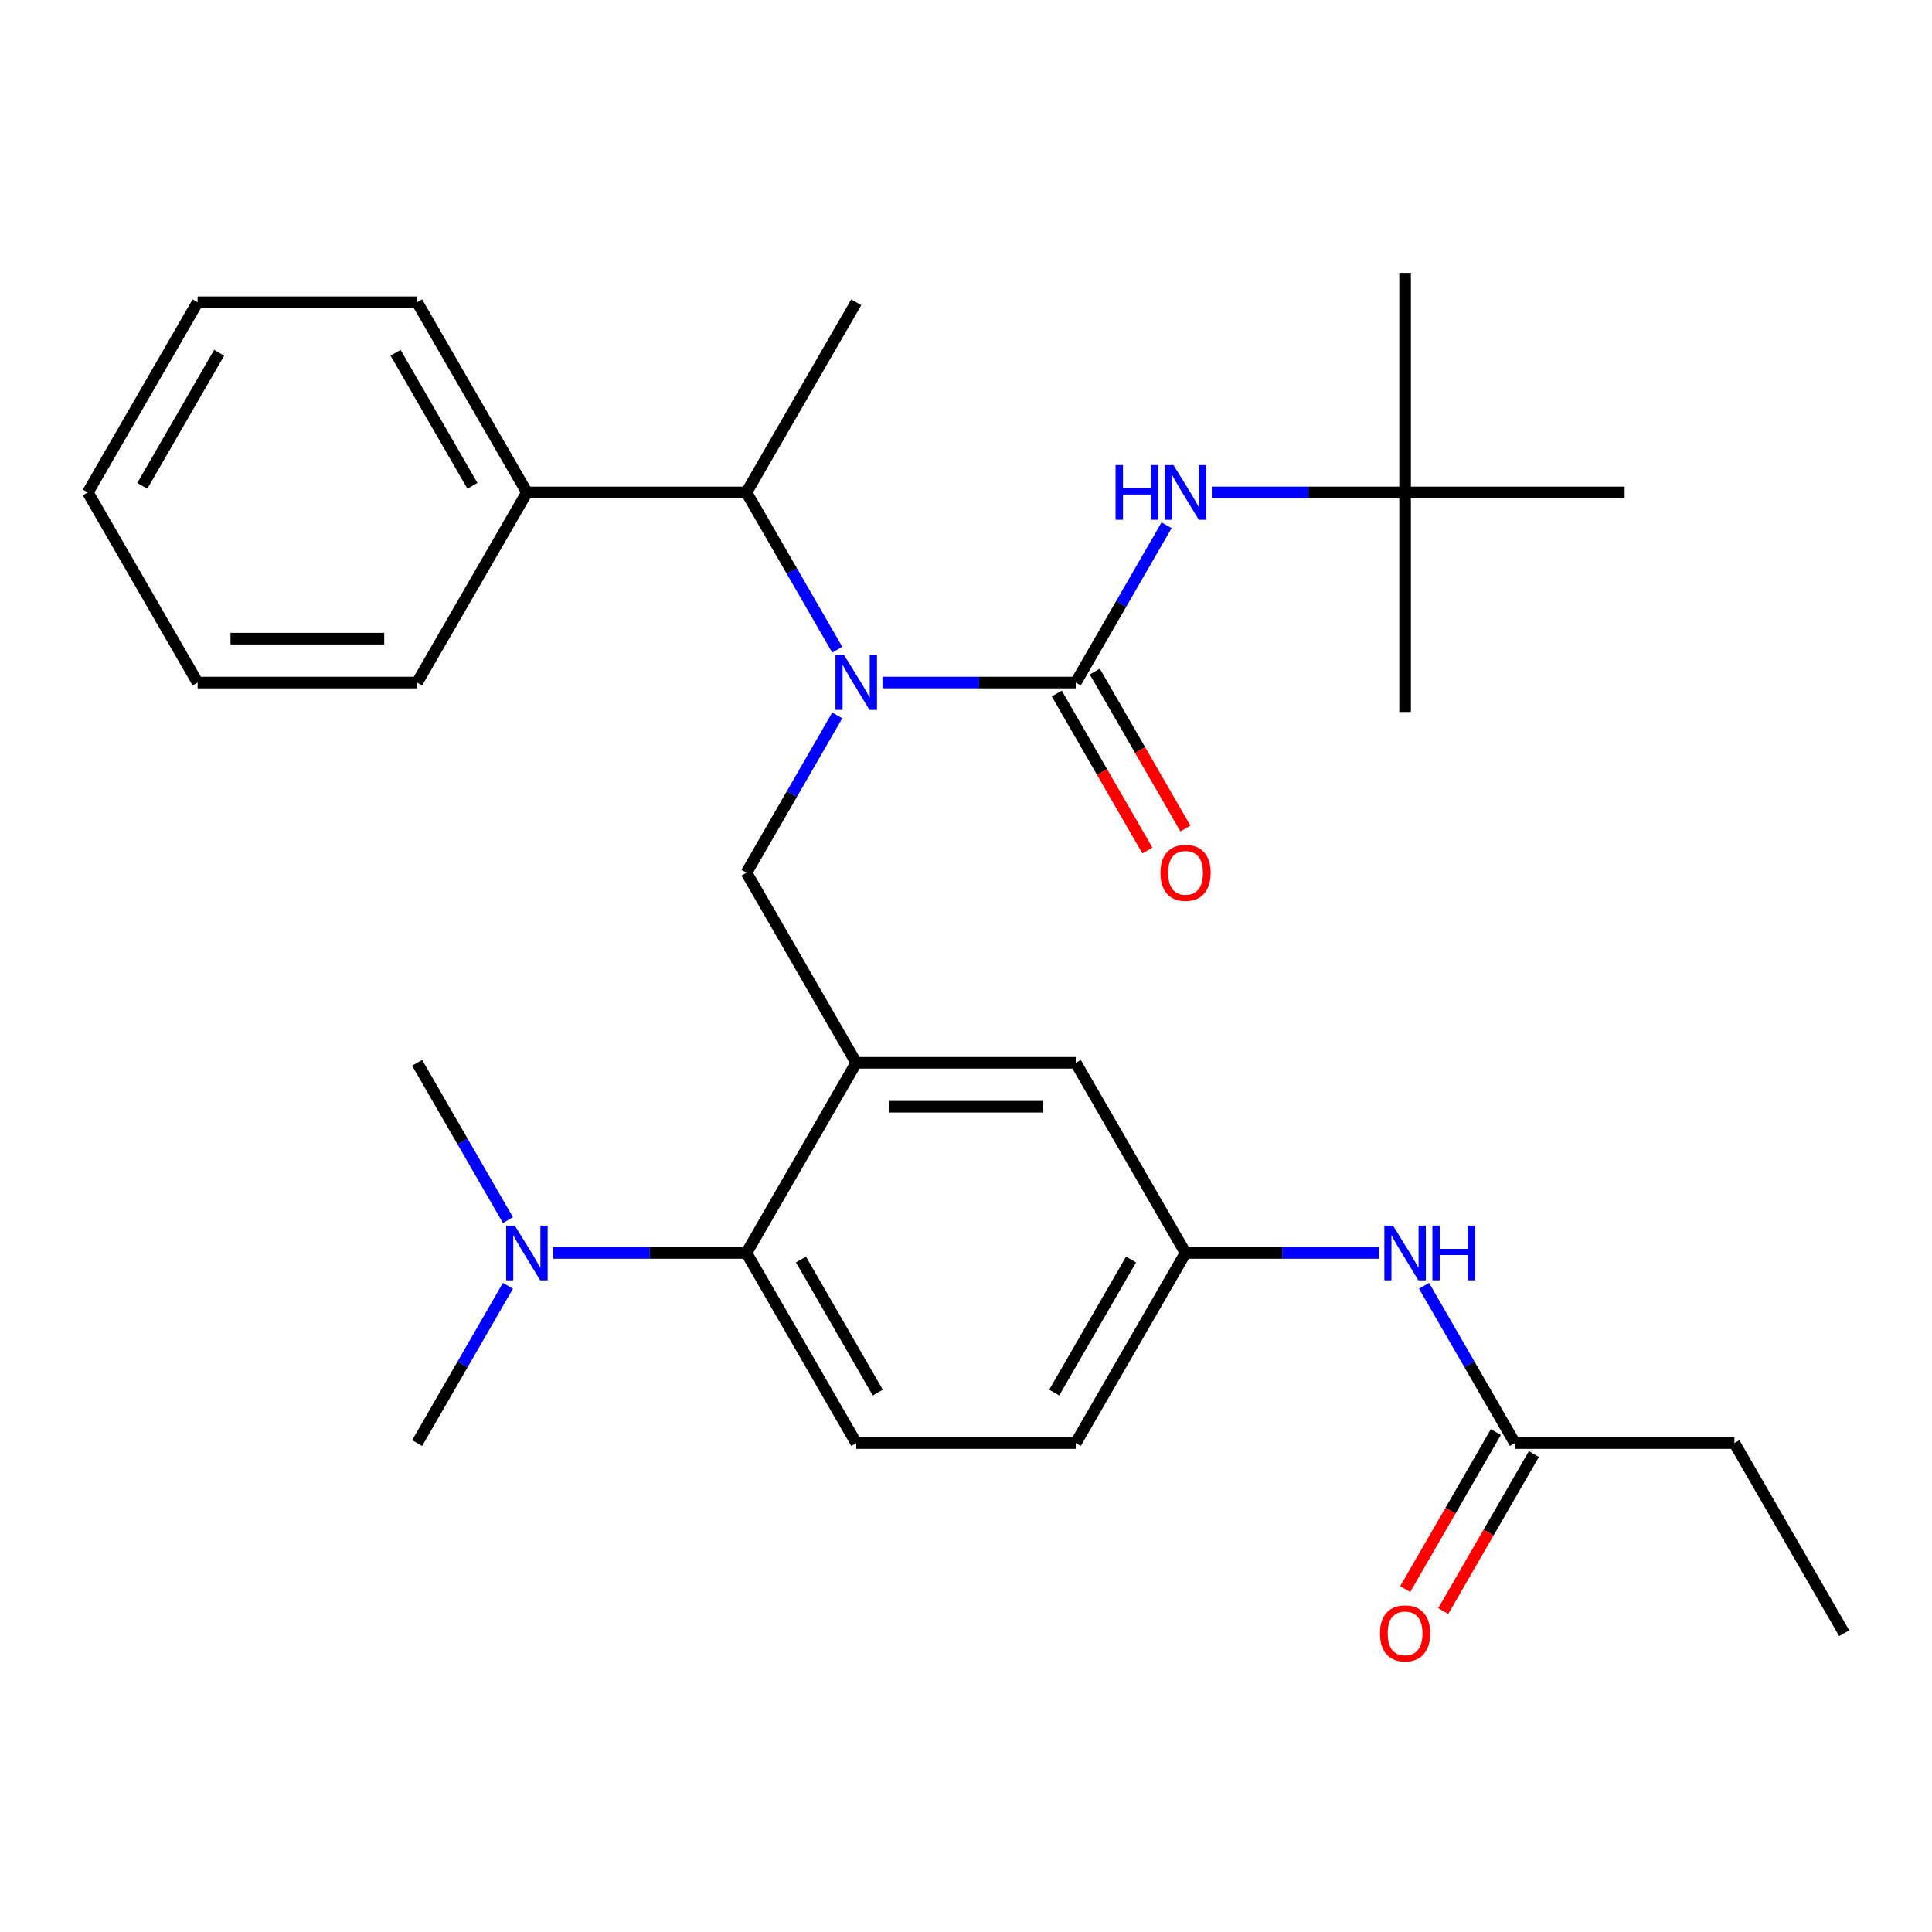<?xml version='1.0' encoding='iso-8859-1'?>
<svg version='1.1' baseProfile='full'
              xmlns='http://www.w3.org/2000/svg'
                      xmlns:rdkit='http://www.rdkit.org/xml'
                      xmlns:xlink='http://www.w3.org/1999/xlink'
                  xml:space='preserve'
width='1000px' height='1000px' viewBox='0 0 1000 1000'>
<!-- END OF HEADER -->
<rect style='opacity:1.0;fill:#FFFFFF;stroke:none' width='1000' height='1000' x='0' y='0'> </rect>
<path class='bond-0' d='M 737.088,665.522 L 760.59,706.228' style='fill:none;fill-rule:evenodd;stroke:#0000FF;stroke-width:6px;stroke-linecap:butt;stroke-linejoin:miter;stroke-opacity:1' />
<path class='bond-0' d='M 760.59,706.228 L 784.091,746.933' style='fill:none;fill-rule:evenodd;stroke:#000000;stroke-width:6px;stroke-linecap:butt;stroke-linejoin:miter;stroke-opacity:1' />
<path class='bond-1' d='M 713.692,648.521 L 663.664,648.521' style='fill:none;fill-rule:evenodd;stroke:#0000FF;stroke-width:6px;stroke-linecap:butt;stroke-linejoin:miter;stroke-opacity:1' />
<path class='bond-1' d='M 663.664,648.521 L 613.636,648.521' style='fill:none;fill-rule:evenodd;stroke:#000000;stroke-width:6px;stroke-linecap:butt;stroke-linejoin:miter;stroke-opacity:1' />
<path class='bond-2' d='M 897.727,746.933 L 954.545,845.345' style='fill:none;fill-rule:evenodd;stroke:#000000;stroke-width:6px;stroke-linecap:butt;stroke-linejoin:miter;stroke-opacity:1' />
<path class='bond-3' d='M 897.727,746.933 L 784.091,746.933' style='fill:none;fill-rule:evenodd;stroke:#000000;stroke-width:6px;stroke-linecap:butt;stroke-linejoin:miter;stroke-opacity:1' />
<path class='bond-4' d='M 774.25,741.251 L 750.795,781.877' style='fill:none;fill-rule:evenodd;stroke:#000000;stroke-width:6px;stroke-linecap:butt;stroke-linejoin:miter;stroke-opacity:1' />
<path class='bond-4' d='M 750.795,781.877 L 727.339,822.502' style='fill:none;fill-rule:evenodd;stroke:#FF0000;stroke-width:6px;stroke-linecap:butt;stroke-linejoin:miter;stroke-opacity:1' />
<path class='bond-4' d='M 793.932,752.615 L 770.477,793.24' style='fill:none;fill-rule:evenodd;stroke:#000000;stroke-width:6px;stroke-linecap:butt;stroke-linejoin:miter;stroke-opacity:1' />
<path class='bond-4' d='M 770.477,793.24 L 747.022,833.866' style='fill:none;fill-rule:evenodd;stroke:#FF0000;stroke-width:6px;stroke-linecap:butt;stroke-linejoin:miter;stroke-opacity:1' />
<path class='bond-5' d='M 727.273,254.873 L 727.273,141.237' style='fill:none;fill-rule:evenodd;stroke:#000000;stroke-width:6px;stroke-linecap:butt;stroke-linejoin:miter;stroke-opacity:1' />
<path class='bond-6' d='M 727.273,254.873 L 727.273,368.51' style='fill:none;fill-rule:evenodd;stroke:#000000;stroke-width:6px;stroke-linecap:butt;stroke-linejoin:miter;stroke-opacity:1' />
<path class='bond-7' d='M 727.273,254.873 L 840.909,254.873' style='fill:none;fill-rule:evenodd;stroke:#000000;stroke-width:6px;stroke-linecap:butt;stroke-linejoin:miter;stroke-opacity:1' />
<path class='bond-8' d='M 727.273,254.873 L 677.245,254.873' style='fill:none;fill-rule:evenodd;stroke:#000000;stroke-width:6px;stroke-linecap:butt;stroke-linejoin:miter;stroke-opacity:1' />
<path class='bond-8' d='M 677.245,254.873 L 627.217,254.873' style='fill:none;fill-rule:evenodd;stroke:#0000FF;stroke-width:6px;stroke-linecap:butt;stroke-linejoin:miter;stroke-opacity:1' />
<path class='bond-9' d='M 433.366,370.286 L 409.865,410.992' style='fill:none;fill-rule:evenodd;stroke:#0000FF;stroke-width:6px;stroke-linecap:butt;stroke-linejoin:miter;stroke-opacity:1' />
<path class='bond-9' d='M 409.865,410.992 L 386.364,451.697' style='fill:none;fill-rule:evenodd;stroke:#000000;stroke-width:6px;stroke-linecap:butt;stroke-linejoin:miter;stroke-opacity:1' />
<path class='bond-10' d='M 456.763,353.285 L 506.79,353.285' style='fill:none;fill-rule:evenodd;stroke:#0000FF;stroke-width:6px;stroke-linecap:butt;stroke-linejoin:miter;stroke-opacity:1' />
<path class='bond-10' d='M 506.79,353.285 L 556.818,353.285' style='fill:none;fill-rule:evenodd;stroke:#000000;stroke-width:6px;stroke-linecap:butt;stroke-linejoin:miter;stroke-opacity:1' />
<path class='bond-11' d='M 433.366,336.284 L 409.865,295.579' style='fill:none;fill-rule:evenodd;stroke:#0000FF;stroke-width:6px;stroke-linecap:butt;stroke-linejoin:miter;stroke-opacity:1' />
<path class='bond-11' d='M 409.865,295.579 L 386.364,254.873' style='fill:none;fill-rule:evenodd;stroke:#000000;stroke-width:6px;stroke-linecap:butt;stroke-linejoin:miter;stroke-opacity:1' />
<path class='bond-12' d='M 556.818,353.285 L 580.32,312.58' style='fill:none;fill-rule:evenodd;stroke:#000000;stroke-width:6px;stroke-linecap:butt;stroke-linejoin:miter;stroke-opacity:1' />
<path class='bond-12' d='M 580.32,312.58 L 603.821,271.874' style='fill:none;fill-rule:evenodd;stroke:#0000FF;stroke-width:6px;stroke-linecap:butt;stroke-linejoin:miter;stroke-opacity:1' />
<path class='bond-13' d='M 546.977,358.967 L 570.432,399.592' style='fill:none;fill-rule:evenodd;stroke:#000000;stroke-width:6px;stroke-linecap:butt;stroke-linejoin:miter;stroke-opacity:1' />
<path class='bond-13' d='M 570.432,399.592 L 593.887,440.218' style='fill:none;fill-rule:evenodd;stroke:#FF0000;stroke-width:6px;stroke-linecap:butt;stroke-linejoin:miter;stroke-opacity:1' />
<path class='bond-13' d='M 566.659,347.603 L 590.115,388.229' style='fill:none;fill-rule:evenodd;stroke:#000000;stroke-width:6px;stroke-linecap:butt;stroke-linejoin:miter;stroke-opacity:1' />
<path class='bond-13' d='M 590.115,388.229 L 613.57,428.854' style='fill:none;fill-rule:evenodd;stroke:#FF0000;stroke-width:6px;stroke-linecap:butt;stroke-linejoin:miter;stroke-opacity:1' />
<path class='bond-14' d='M 272.727,254.873 L 386.364,254.873' style='fill:none;fill-rule:evenodd;stroke:#000000;stroke-width:6px;stroke-linecap:butt;stroke-linejoin:miter;stroke-opacity:1' />
<path class='bond-15' d='M 272.727,254.873 L 215.909,156.461' style='fill:none;fill-rule:evenodd;stroke:#000000;stroke-width:6px;stroke-linecap:butt;stroke-linejoin:miter;stroke-opacity:1' />
<path class='bond-15' d='M 244.522,251.475 L 204.749,182.587' style='fill:none;fill-rule:evenodd;stroke:#000000;stroke-width:6px;stroke-linecap:butt;stroke-linejoin:miter;stroke-opacity:1' />
<path class='bond-16' d='M 272.727,254.873 L 215.909,353.285' style='fill:none;fill-rule:evenodd;stroke:#000000;stroke-width:6px;stroke-linecap:butt;stroke-linejoin:miter;stroke-opacity:1' />
<path class='bond-17' d='M 386.364,451.697 L 443.182,550.109' style='fill:none;fill-rule:evenodd;stroke:#000000;stroke-width:6px;stroke-linecap:butt;stroke-linejoin:miter;stroke-opacity:1' />
<path class='bond-18' d='M 386.364,254.873 L 443.182,156.461' style='fill:none;fill-rule:evenodd;stroke:#000000;stroke-width:6px;stroke-linecap:butt;stroke-linejoin:miter;stroke-opacity:1' />
<path class='bond-19' d='M 215.909,746.933 L 239.41,706.228' style='fill:none;fill-rule:evenodd;stroke:#000000;stroke-width:6px;stroke-linecap:butt;stroke-linejoin:miter;stroke-opacity:1' />
<path class='bond-19' d='M 239.41,706.228 L 262.912,665.522' style='fill:none;fill-rule:evenodd;stroke:#0000FF;stroke-width:6px;stroke-linecap:butt;stroke-linejoin:miter;stroke-opacity:1' />
<path class='bond-20' d='M 262.912,631.52 L 239.41,590.815' style='fill:none;fill-rule:evenodd;stroke:#0000FF;stroke-width:6px;stroke-linecap:butt;stroke-linejoin:miter;stroke-opacity:1' />
<path class='bond-20' d='M 239.41,590.815 L 215.909,550.109' style='fill:none;fill-rule:evenodd;stroke:#000000;stroke-width:6px;stroke-linecap:butt;stroke-linejoin:miter;stroke-opacity:1' />
<path class='bond-21' d='M 286.308,648.521 L 336.336,648.521' style='fill:none;fill-rule:evenodd;stroke:#0000FF;stroke-width:6px;stroke-linecap:butt;stroke-linejoin:miter;stroke-opacity:1' />
<path class='bond-21' d='M 336.336,648.521 L 386.364,648.521' style='fill:none;fill-rule:evenodd;stroke:#000000;stroke-width:6px;stroke-linecap:butt;stroke-linejoin:miter;stroke-opacity:1' />
<path class='bond-22' d='M 613.636,648.521 L 556.818,746.933' style='fill:none;fill-rule:evenodd;stroke:#000000;stroke-width:6px;stroke-linecap:butt;stroke-linejoin:miter;stroke-opacity:1' />
<path class='bond-22' d='M 585.431,651.919 L 545.659,720.808' style='fill:none;fill-rule:evenodd;stroke:#000000;stroke-width:6px;stroke-linecap:butt;stroke-linejoin:miter;stroke-opacity:1' />
<path class='bond-23' d='M 613.636,648.521 L 556.818,550.109' style='fill:none;fill-rule:evenodd;stroke:#000000;stroke-width:6px;stroke-linecap:butt;stroke-linejoin:miter;stroke-opacity:1' />
<path class='bond-24' d='M 556.818,746.933 L 443.182,746.933' style='fill:none;fill-rule:evenodd;stroke:#000000;stroke-width:6px;stroke-linecap:butt;stroke-linejoin:miter;stroke-opacity:1' />
<path class='bond-25' d='M 443.182,746.933 L 386.364,648.521' style='fill:none;fill-rule:evenodd;stroke:#000000;stroke-width:6px;stroke-linecap:butt;stroke-linejoin:miter;stroke-opacity:1' />
<path class='bond-25' d='M 454.341,720.808 L 414.569,651.919' style='fill:none;fill-rule:evenodd;stroke:#000000;stroke-width:6px;stroke-linecap:butt;stroke-linejoin:miter;stroke-opacity:1' />
<path class='bond-26' d='M 386.364,648.521 L 443.182,550.109' style='fill:none;fill-rule:evenodd;stroke:#000000;stroke-width:6px;stroke-linecap:butt;stroke-linejoin:miter;stroke-opacity:1' />
<path class='bond-27' d='M 443.182,550.109 L 556.818,550.109' style='fill:none;fill-rule:evenodd;stroke:#000000;stroke-width:6px;stroke-linecap:butt;stroke-linejoin:miter;stroke-opacity:1' />
<path class='bond-27' d='M 460.227,572.836 L 539.773,572.836' style='fill:none;fill-rule:evenodd;stroke:#000000;stroke-width:6px;stroke-linecap:butt;stroke-linejoin:miter;stroke-opacity:1' />
<path class='bond-28' d='M 215.909,156.461 L 102.273,156.461' style='fill:none;fill-rule:evenodd;stroke:#000000;stroke-width:6px;stroke-linecap:butt;stroke-linejoin:miter;stroke-opacity:1' />
<path class='bond-29' d='M 215.909,353.285 L 102.273,353.285' style='fill:none;fill-rule:evenodd;stroke:#000000;stroke-width:6px;stroke-linecap:butt;stroke-linejoin:miter;stroke-opacity:1' />
<path class='bond-29' d='M 198.864,330.558 L 119.318,330.558' style='fill:none;fill-rule:evenodd;stroke:#000000;stroke-width:6px;stroke-linecap:butt;stroke-linejoin:miter;stroke-opacity:1' />
<path class='bond-30' d='M 102.273,353.285 L 45.455,254.873' style='fill:none;fill-rule:evenodd;stroke:#000000;stroke-width:6px;stroke-linecap:butt;stroke-linejoin:miter;stroke-opacity:1' />
<path class='bond-31' d='M 102.273,156.461 L 45.455,254.873' style='fill:none;fill-rule:evenodd;stroke:#000000;stroke-width:6px;stroke-linecap:butt;stroke-linejoin:miter;stroke-opacity:1' />
<path class='bond-31' d='M 113.432,182.587 L 73.66,251.475' style='fill:none;fill-rule:evenodd;stroke:#000000;stroke-width:6px;stroke-linecap:butt;stroke-linejoin:miter;stroke-opacity:1' />
<path  class='atom-0' d='M 721.013 634.361
L 730.293 649.361
Q 731.213 650.841, 732.693 653.521
Q 734.173 656.201, 734.253 656.361
L 734.253 634.361
L 738.013 634.361
L 738.013 662.681
L 734.133 662.681
L 724.173 646.281
Q 723.013 644.361, 721.773 642.161
Q 720.573 639.961, 720.213 639.281
L 720.213 662.681
L 716.533 662.681
L 716.533 634.361
L 721.013 634.361
' fill='#0000FF'/>
<path  class='atom-0' d='M 741.413 634.361
L 745.253 634.361
L 745.253 646.401
L 759.733 646.401
L 759.733 634.361
L 763.573 634.361
L 763.573 662.681
L 759.733 662.681
L 759.733 649.601
L 745.253 649.601
L 745.253 662.681
L 741.413 662.681
L 741.413 634.361
' fill='#0000FF'/>
<path  class='atom-3' d='M 714.273 845.425
Q 714.273 838.625, 717.633 834.825
Q 720.993 831.025, 727.273 831.025
Q 733.553 831.025, 736.913 834.825
Q 740.273 838.625, 740.273 845.425
Q 740.273 852.305, 736.873 856.225
Q 733.473 860.105, 727.273 860.105
Q 721.033 860.105, 717.633 856.225
Q 714.273 852.345, 714.273 845.425
M 727.273 856.905
Q 731.593 856.905, 733.913 854.025
Q 736.273 851.105, 736.273 845.425
Q 736.273 839.865, 733.913 837.065
Q 731.593 834.225, 727.273 834.225
Q 722.953 834.225, 720.593 837.025
Q 718.273 839.825, 718.273 845.425
Q 718.273 851.145, 720.593 854.025
Q 722.953 856.905, 727.273 856.905
' fill='#FF0000'/>
<path  class='atom-6' d='M 436.922 339.125
L 446.202 354.125
Q 447.122 355.605, 448.602 358.285
Q 450.082 360.965, 450.162 361.125
L 450.162 339.125
L 453.922 339.125
L 453.922 367.445
L 450.042 367.445
L 440.082 351.045
Q 438.922 349.125, 437.682 346.925
Q 436.482 344.725, 436.122 344.045
L 436.122 367.445
L 432.442 367.445
L 432.442 339.125
L 436.922 339.125
' fill='#0000FF'/>
<path  class='atom-8' d='M 577.416 240.713
L 581.256 240.713
L 581.256 252.753
L 595.736 252.753
L 595.736 240.713
L 599.576 240.713
L 599.576 269.033
L 595.736 269.033
L 595.736 255.953
L 581.256 255.953
L 581.256 269.033
L 577.416 269.033
L 577.416 240.713
' fill='#0000FF'/>
<path  class='atom-8' d='M 607.376 240.713
L 616.656 255.713
Q 617.576 257.193, 619.056 259.873
Q 620.536 262.553, 620.616 262.713
L 620.616 240.713
L 624.376 240.713
L 624.376 269.033
L 620.496 269.033
L 610.536 252.633
Q 609.376 250.713, 608.136 248.513
Q 606.936 246.313, 606.576 245.633
L 606.576 269.033
L 602.896 269.033
L 602.896 240.713
L 607.376 240.713
' fill='#0000FF'/>
<path  class='atom-9' d='M 600.636 451.777
Q 600.636 444.977, 603.996 441.177
Q 607.356 437.377, 613.636 437.377
Q 619.916 437.377, 623.276 441.177
Q 626.636 444.977, 626.636 451.777
Q 626.636 458.657, 623.236 462.577
Q 619.836 466.457, 613.636 466.457
Q 607.396 466.457, 603.996 462.577
Q 600.636 458.697, 600.636 451.777
M 613.636 463.257
Q 617.956 463.257, 620.276 460.377
Q 622.636 457.457, 622.636 451.777
Q 622.636 446.217, 620.276 443.417
Q 617.956 440.577, 613.636 440.577
Q 609.316 440.577, 606.956 443.377
Q 604.636 446.177, 604.636 451.777
Q 604.636 457.497, 606.956 460.377
Q 609.316 463.257, 613.636 463.257
' fill='#FF0000'/>
<path  class='atom-16' d='M 266.467 634.361
L 275.747 649.361
Q 276.667 650.841, 278.147 653.521
Q 279.627 656.201, 279.707 656.361
L 279.707 634.361
L 283.467 634.361
L 283.467 662.681
L 279.587 662.681
L 269.627 646.281
Q 268.467 644.361, 267.227 642.161
Q 266.027 639.961, 265.667 639.281
L 265.667 662.681
L 261.987 662.681
L 261.987 634.361
L 266.467 634.361
' fill='#0000FF'/>
</svg>
